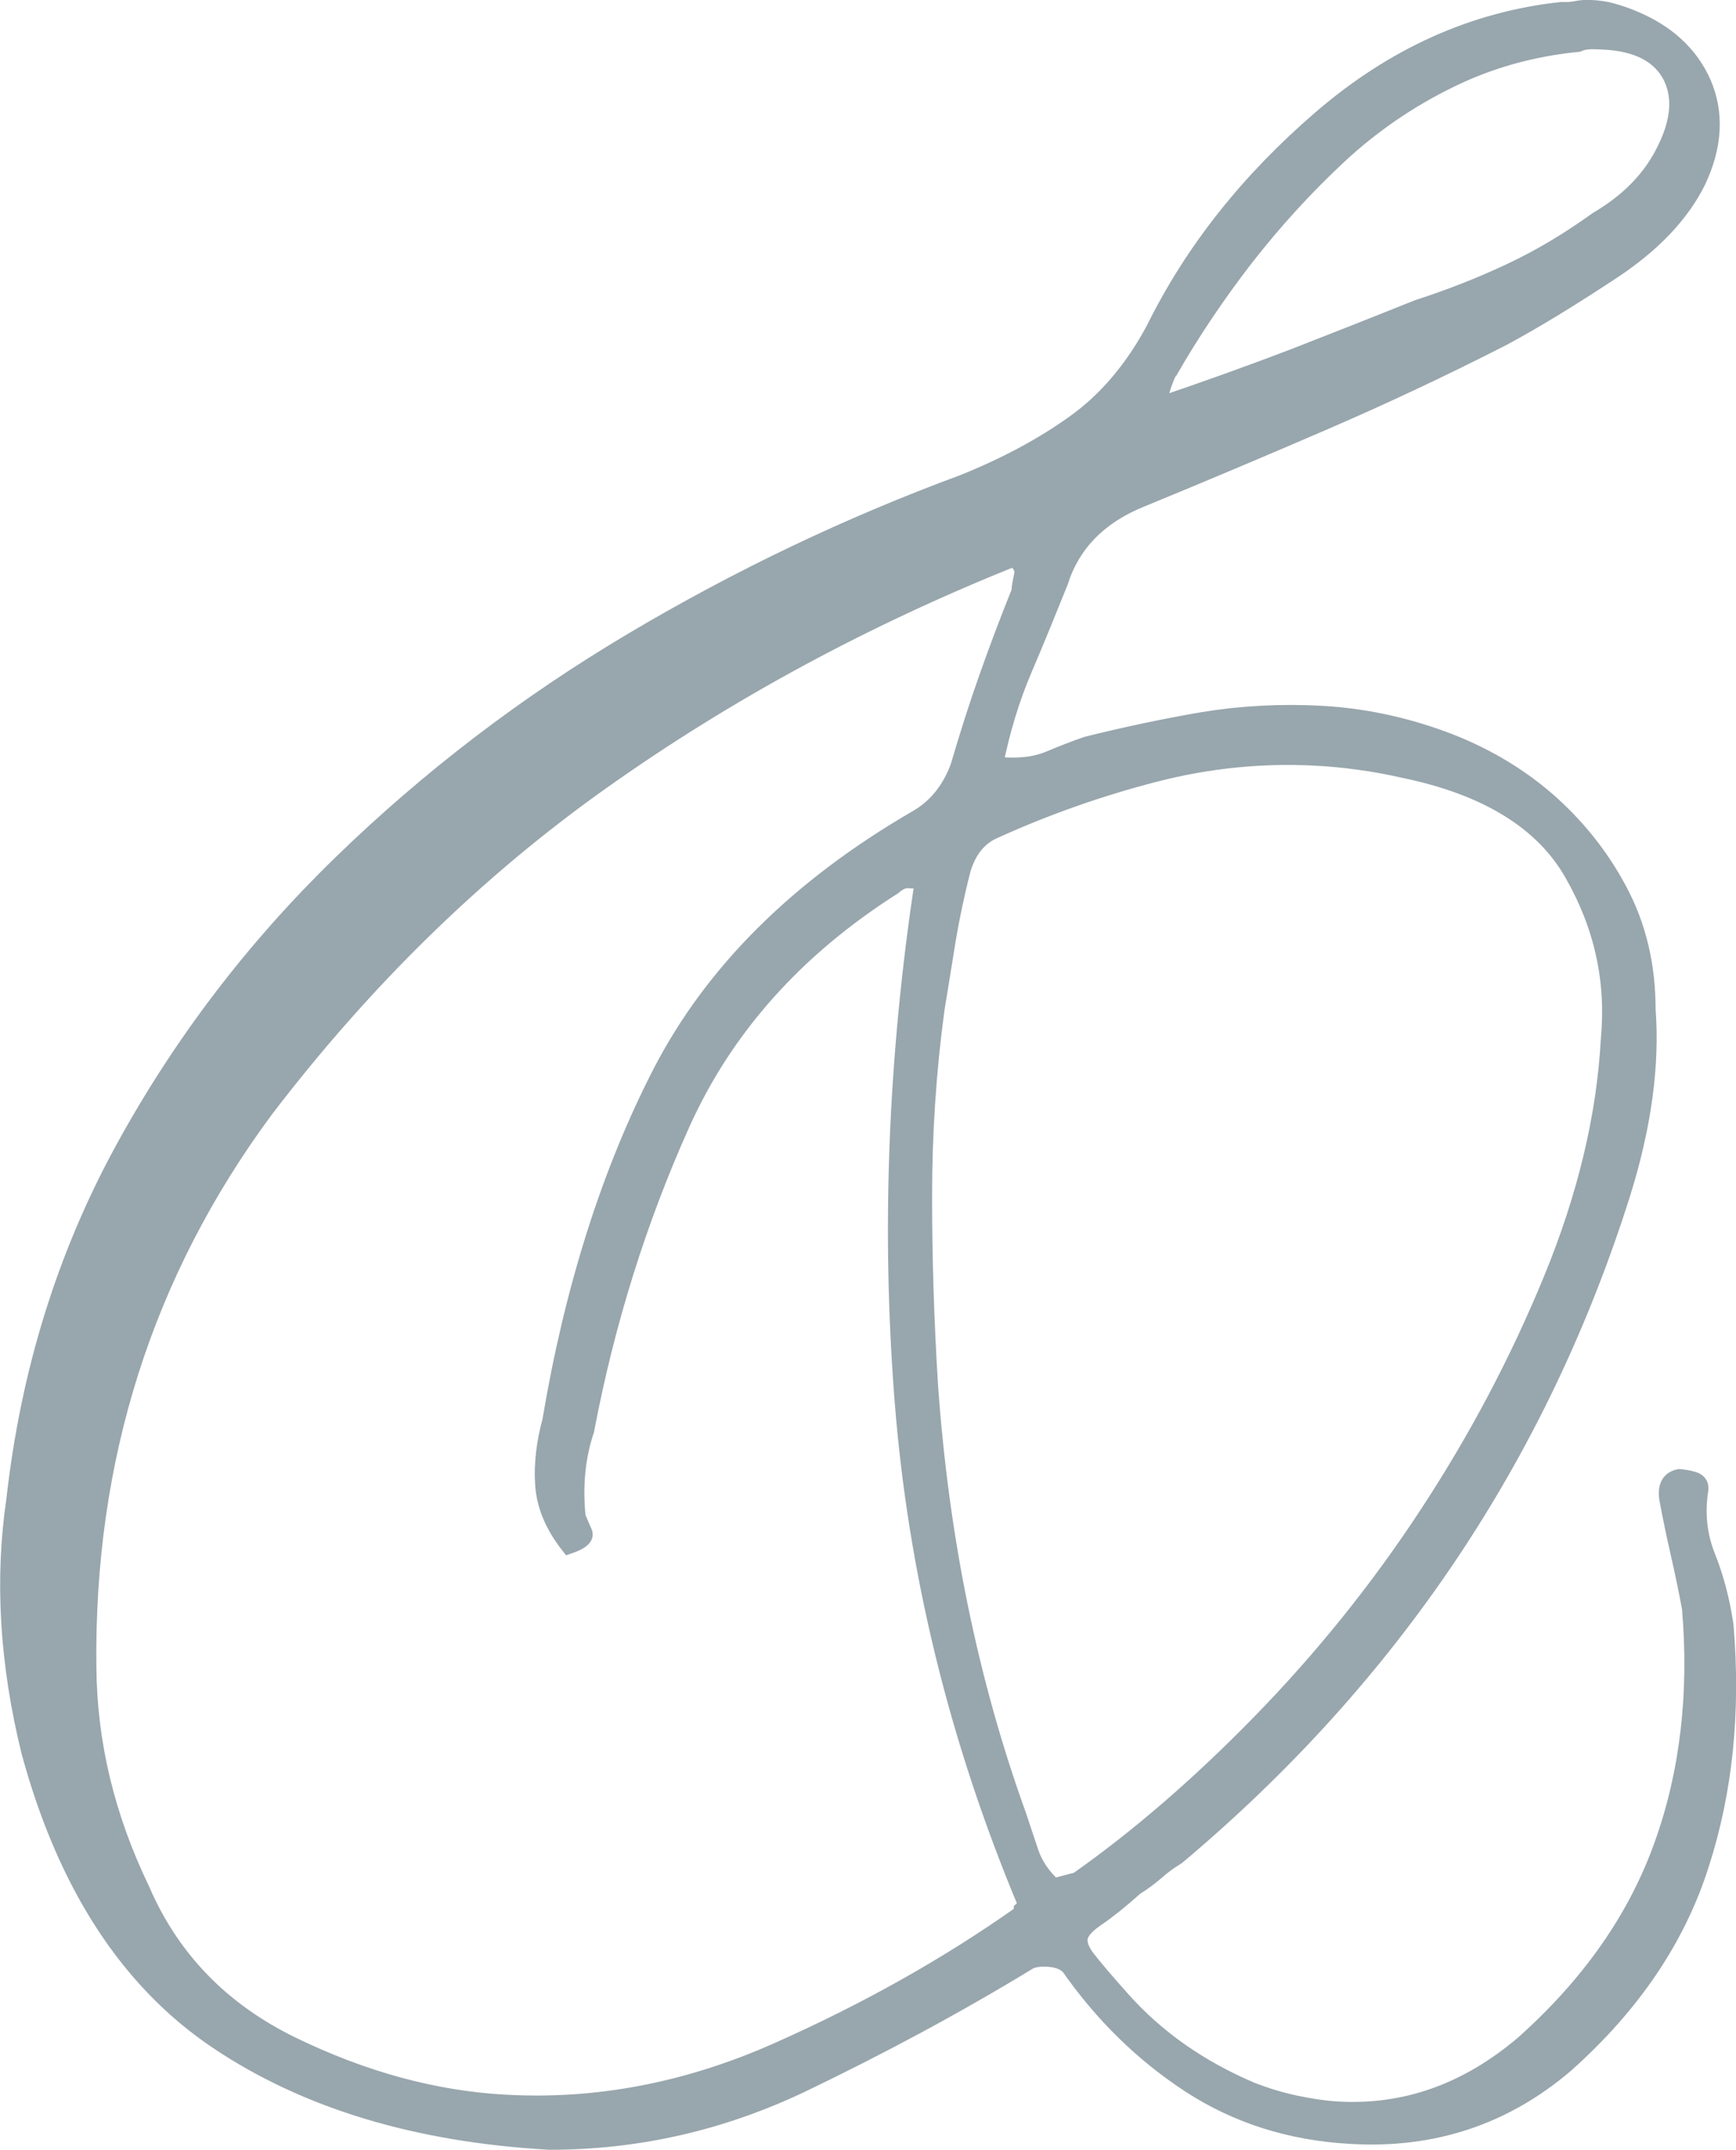 <?xml version="1.0" encoding="UTF-8"?> <svg xmlns="http://www.w3.org/2000/svg" xmlns:xlink="http://www.w3.org/1999/xlink" xmlns:xodm="http://www.corel.com/coreldraw/odm/2003" xml:space="preserve" width="21.806mm" height="26.993mm" version="1.1" style="shape-rendering:geometricPrecision; text-rendering:geometricPrecision; image-rendering:optimizeQuality; fill-rule:evenodd; clip-rule:evenodd" viewBox="0 0 53.22 65.87"> <defs> <style type="text/css"> .str0 {stroke:#98A6AD;stroke-width:0.49;stroke-miterlimit:22.926} .fil0 {fill:#98A6AD;fill-rule:nonzero} </style> </defs> <g id="Слой_x0020_1">  <path class="fil0 str0" d="M30.5 23.43l0.33 0.02c0.52,0.03 0.97,-0.04 1.35,-0.2 0.38,-0.16 0.76,-0.31 1.14,-0.44 1.21,-0.3 2.39,-0.55 3.56,-0.75 1.16,-0.19 2.38,-0.26 3.64,-0.19 1.26,0.07 2.49,0.33 3.7,0.77 1.2,0.44 2.27,1.06 3.19,1.85 0.92,0.8 1.67,1.73 2.24,2.81 0.57,1.07 0.86,2.28 0.86,3.62 0.13,1.72 -0.13,3.6 -0.77,5.65 -2.54,8.04 -7.09,14.81 -13.65,20.32 -0.23,0.14 -0.44,0.29 -0.64,0.47 -0.2,0.17 -0.41,0.33 -0.64,0.47 -0.47,0.42 -0.86,0.73 -1.17,0.94 -0.31,0.21 -0.49,0.4 -0.53,0.58 -0.05,0.18 0.03,0.41 0.24,0.68 0.21,0.27 0.56,0.68 1.05,1.23 1.05,1.18 2.37,2.11 3.97,2.79 0.44,0.17 0.89,0.31 1.37,0.41 0.48,0.1 0.9,0.16 1.27,0.18 2.08,0.12 3.97,-0.56 5.69,-2.02 2.04,-1.82 3.45,-3.84 4.25,-6.07 0.8,-2.22 1.08,-4.65 0.86,-7.26 -0.11,-0.6 -0.23,-1.17 -0.35,-1.69 -0.12,-0.53 -0.24,-1.09 -0.35,-1.69 -0.05,-0.37 0.07,-0.59 0.37,-0.65 0.15,0.01 0.3,0.04 0.44,0.08 0.15,0.05 0.22,0.14 0.21,0.29 -0.12,0.74 -0.04,1.43 0.22,2.08 0.26,0.65 0.44,1.35 0.55,2.1 0.22,2.62 -0.02,5.06 -0.75,7.32 -0.72,2.27 -2.1,4.31 -4.14,6.13 -1.88,1.61 -4.08,2.34 -6.6,2.19 -1.85,-0.1 -3.5,-0.63 -4.93,-1.56 -1.44,-0.94 -2.67,-2.14 -3.7,-3.61 -0.14,-0.16 -0.36,-0.24 -0.66,-0.26 -0.22,-0.01 -0.41,0.01 -0.56,0.08 -2.23,1.36 -4.58,2.62 -7.02,3.79 -2.45,1.16 -5.01,1.74 -7.69,1.74 -4.08,-0.23 -7.48,-1.26 -10.2,-3.09 -2.72,-1.83 -4.64,-4.78 -5.75,-8.86 -0.67,-2.72 -0.82,-5.29 -0.46,-7.73 0.44,-3.92 1.56,-7.5 3.34,-10.75 1.78,-3.25 4.01,-6.17 6.69,-8.77 2.68,-2.6 5.65,-4.87 8.92,-6.81 3.27,-1.94 6.65,-3.55 10.15,-4.84 1.29,-0.52 2.43,-1.13 3.39,-1.82 0.97,-0.69 1.79,-1.65 2.45,-2.88 1.18,-2.39 2.88,-4.54 5.11,-6.46 2.23,-1.92 4.69,-3.03 7.39,-3.32 0.15,0.01 0.3,-0 0.45,-0.03 0.15,-0.03 0.3,-0.04 0.45,-0.03 0.22,0.01 0.43,0.04 0.61,0.09 0.18,0.05 0.38,0.11 0.6,0.2 1.09,0.43 1.83,1.11 2.23,2.02 0.39,0.92 0.34,1.92 -0.17,3 -0.5,1.01 -1.37,1.93 -2.61,2.75 -1.24,0.82 -2.35,1.5 -3.35,2.04 -1.84,0.94 -3.67,1.8 -5.5,2.59 -1.83,0.79 -3.7,1.58 -5.6,2.36 -1.29,0.52 -2.12,1.37 -2.49,2.54 -0.35,0.87 -0.71,1.76 -1.1,2.67 -0.39,0.91 -0.68,1.88 -0.89,2.91zm0.93 34.87c-2.1,-5.03 -3.35,-10.16 -3.76,-15.39 -0.41,-5.23 -0.2,-10.54 0.62,-15.92l-0.44 -0.02c-0.15,-0.01 -0.3,0.06 -0.46,0.2 -3.01,1.91 -5.17,4.34 -6.49,7.28 -1.32,2.94 -2.3,6.06 -2.93,9.38 -0.27,0.8 -0.36,1.69 -0.26,2.66 0.07,0.15 0.13,0.31 0.2,0.46 0.07,0.15 -0.09,0.29 -0.47,0.42 -0.49,-0.62 -0.75,-1.25 -0.79,-1.89 -0.04,-0.63 0.04,-1.28 0.22,-1.94 0.68,-4.05 1.81,-7.62 3.39,-10.69 1.59,-3.07 4.19,-5.66 7.8,-7.76 0.61,-0.34 1.05,-0.87 1.32,-1.6 0.28,-0.95 0.57,-1.87 0.88,-2.74 0.31,-0.88 0.64,-1.75 0.99,-2.62 0.01,-0.15 0.04,-0.31 0.08,-0.5 0.05,-0.18 -0.04,-0.36 -0.25,-0.52 -4.57,1.83 -8.77,4.1 -12.61,6.82 -3.84,2.72 -7.28,6.08 -10.33,10.07 -3.7,5 -5.51,10.7 -5.43,17.1 0.02,2.31 0.56,4.57 1.63,6.79 0.92,2.14 2.47,3.73 4.64,4.78 2.17,1.05 4.33,1.64 6.49,1.76 2.82,0.16 5.6,-0.37 8.35,-1.59 2.75,-1.22 5.24,-2.62 7.49,-4.21l0.01 -0.11c0.08,-0.07 0.12,-0.14 0.12,-0.22zm0.92 -0.51c0.45,-0.12 0.68,-0.18 0.68,-0.18 1.86,-1.31 3.74,-2.93 5.63,-4.87 1.89,-1.94 3.6,-4.06 5.1,-6.35 1.51,-2.3 2.78,-4.7 3.81,-7.21 1.03,-2.51 1.62,-4.95 1.75,-7.32 0.17,-1.78 -0.19,-3.47 -1.11,-5.08 -0.91,-1.61 -2.66,-2.68 -5.23,-3.2 -0.44,-0.1 -0.88,-0.18 -1.33,-0.24 -0.44,-0.06 -0.85,-0.1 -1.22,-0.12 -1.71,-0.1 -3.39,0.07 -5.05,0.5 -1.66,0.43 -3.29,1 -4.9,1.73 -0.46,0.2 -0.78,0.59 -0.96,1.17 -0.19,0.73 -0.34,1.45 -0.46,2.15 -0.11,0.7 -0.23,1.42 -0.35,2.16 -0.26,1.92 -0.38,3.83 -0.38,5.73 0,1.9 0.06,3.82 0.18,5.76 0.33,4.71 1.23,9.11 2.71,13.21 0.13,0.38 0.25,0.76 0.38,1.14 0.13,0.38 0.37,0.73 0.72,1.05zm3.12 -45.36c1.52,-0.51 2.9,-1.01 4.16,-1.49 1.25,-0.49 2.53,-0.99 3.82,-1.51 0.99,-0.32 1.94,-0.69 2.85,-1.12 0.92,-0.43 1.8,-0.96 2.66,-1.58 0.92,-0.54 1.59,-1.21 2.01,-2.01 0.5,-0.94 0.58,-1.73 0.25,-2.39 -0.34,-0.65 -1.02,-1.01 -2.06,-1.06l-0.22 -0.01c-0.22,-0.01 -0.41,0.01 -0.56,0.08 -1.42,0.14 -2.74,0.51 -3.97,1.12 -1.22,0.6 -2.35,1.37 -3.37,2.32 -1.02,0.95 -1.97,1.99 -2.86,3.13 -0.88,1.14 -1.65,2.29 -2.31,3.44 -0.08,0.07 -0.21,0.43 -0.4,1.09z"></path> </g> </svg> 